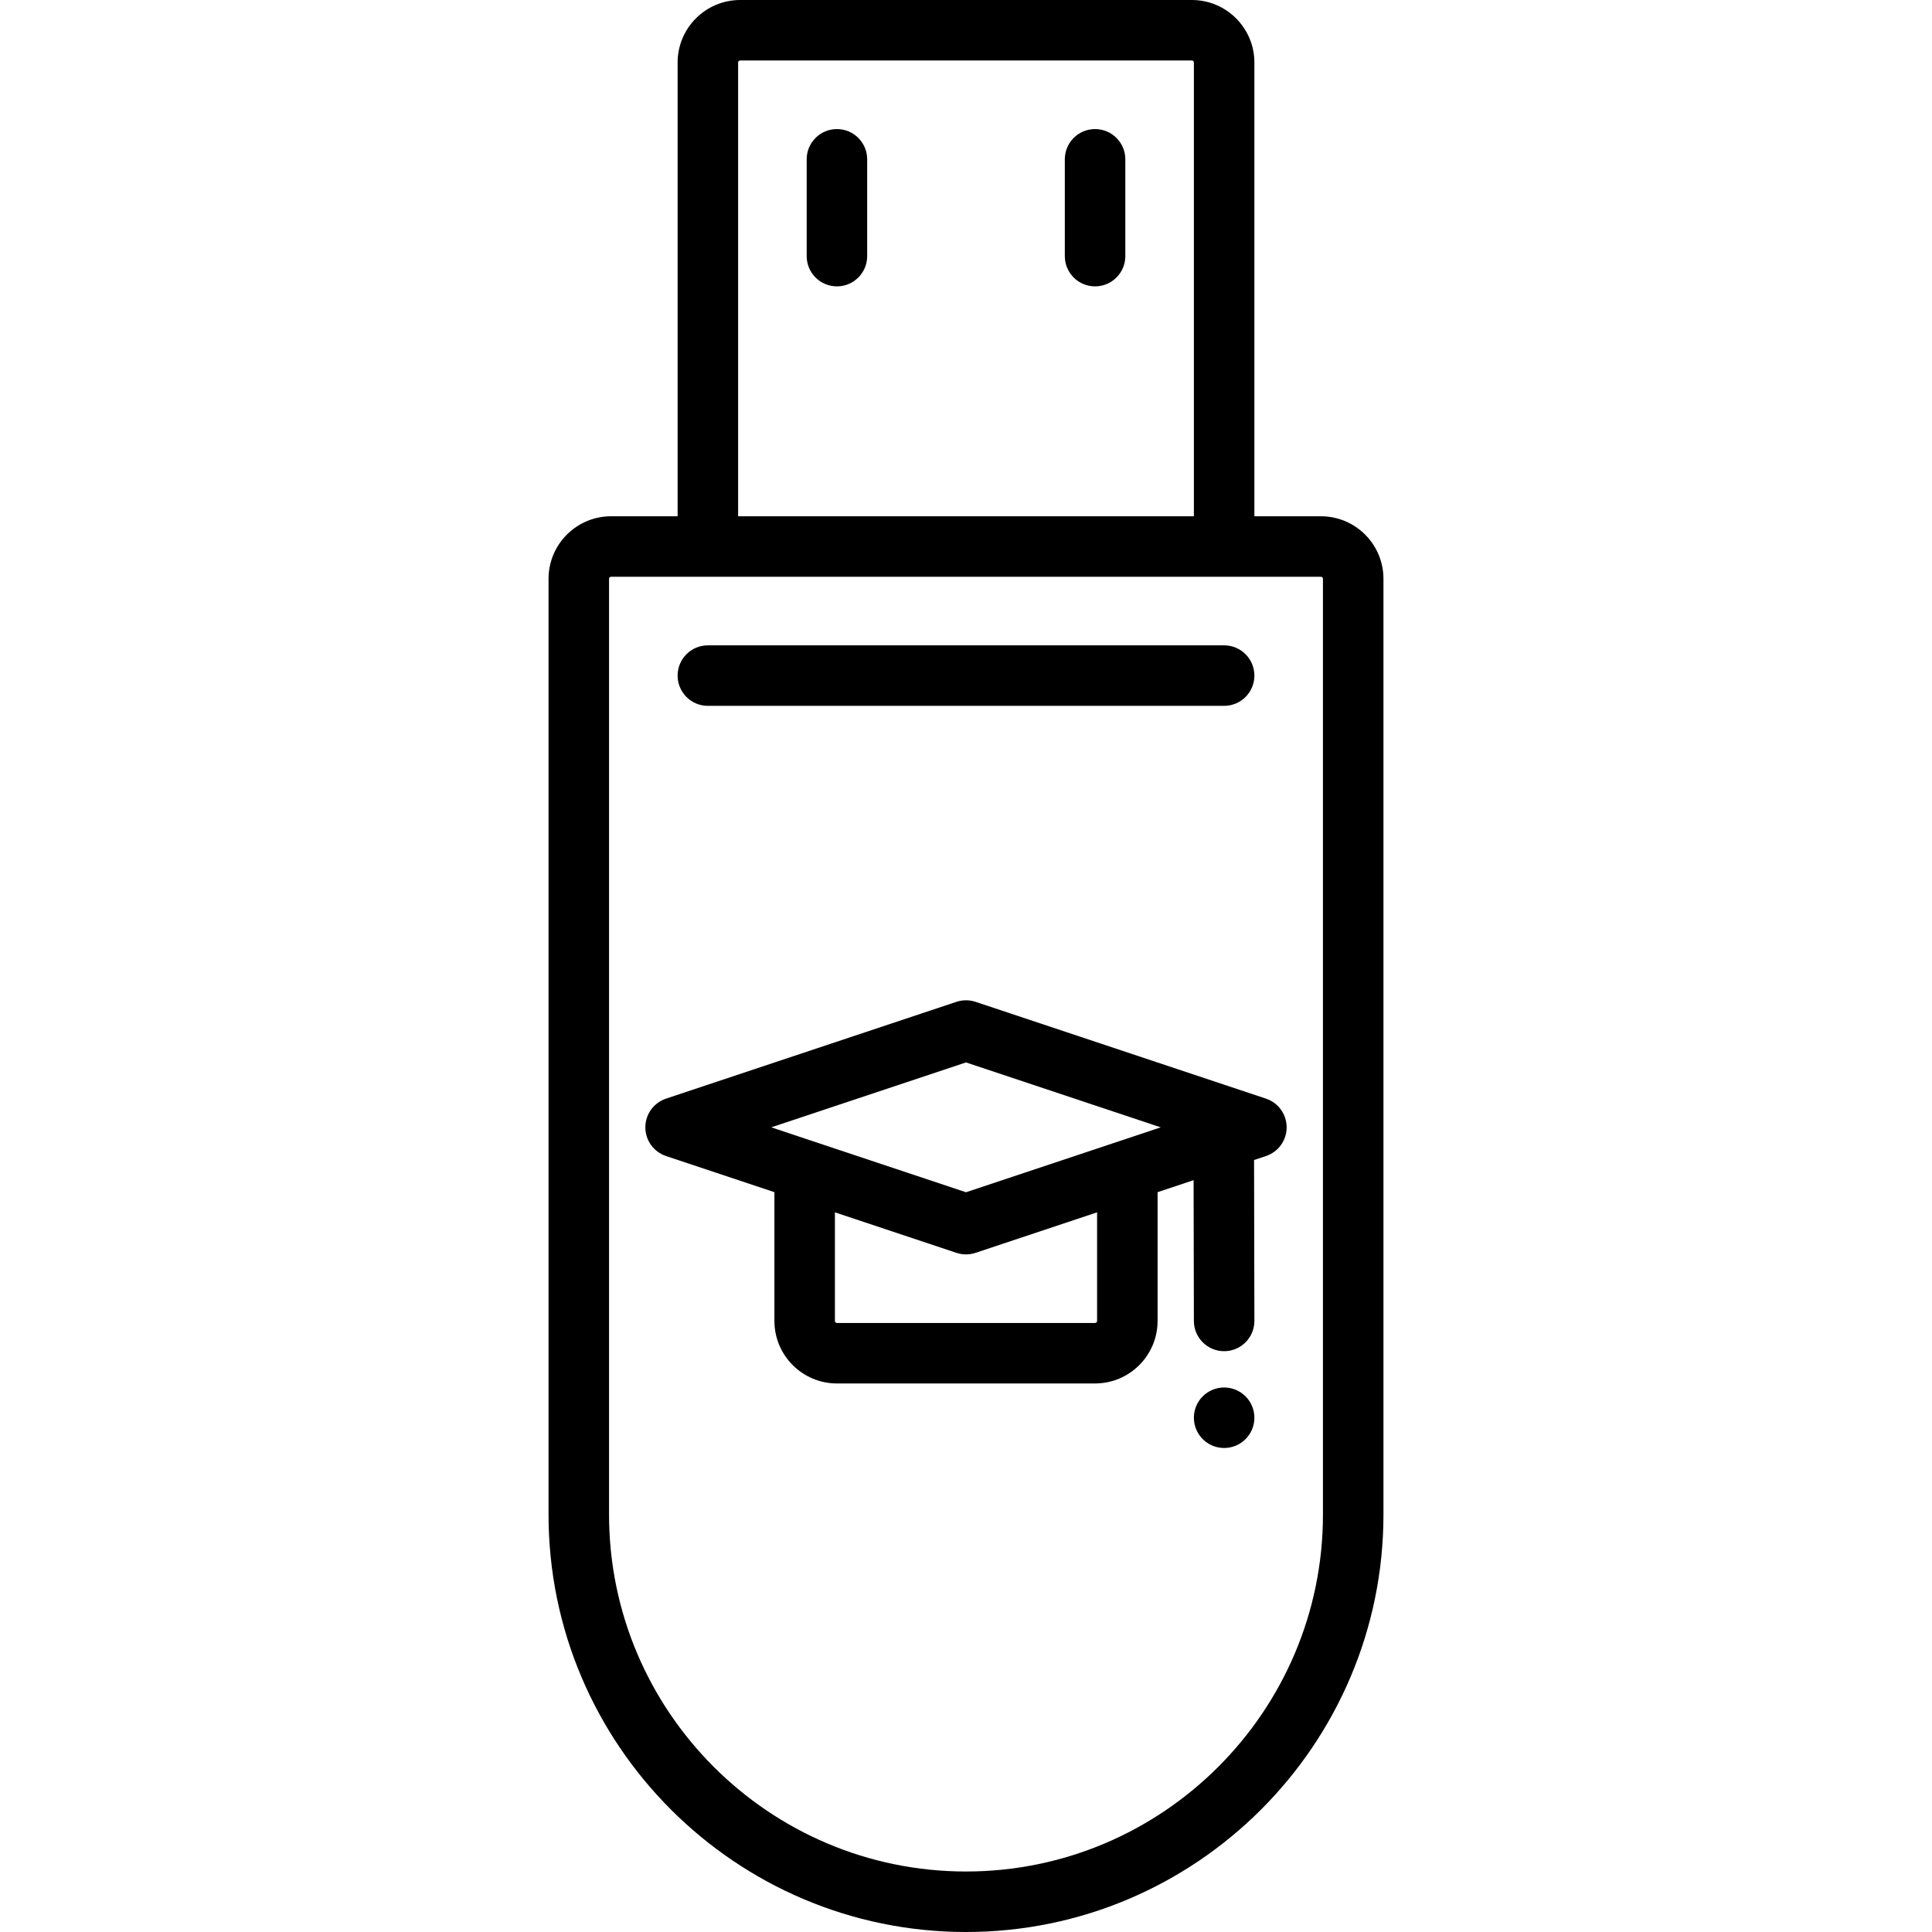 <?xml version="1.0" encoding="iso-8859-1"?>
<!-- Uploaded to: SVG Repo, www.svgrepo.com, Generator: SVG Repo Mixer Tools -->
<svg fill="#000000" height="800px" width="800px" version="1.1" id="Layer_1" xmlns="http://www.w3.org/2000/svg" xmlns:xlink="http://www.w3.org/1999/xlink" 
	 viewBox="0 0 512 512" xml:space="preserve">
<g>
	<g>
		<path d="M221.795,34.205c-4.427,0-8.017,3.589-8.017,8.017v25.653c0,4.427,3.589,8.017,8.017,8.017s8.017-3.589,8.017-8.017
			V42.221C229.812,37.794,226.223,34.205,221.795,34.205z"/>
	</g>
</g>
<g>
	<g>
		<path d="M290.205,34.205c-4.427,0-8.017,3.589-8.017,8.017v25.653c0,4.427,3.589,8.017,8.017,8.017s8.017-3.589,8.017-8.017
			V42.221C298.221,37.794,294.632,34.205,290.205,34.205z"/>
	</g>
</g>
<g>
	<g>
		<path d="M350.063,136.818h-17.637V16.568C332.426,7.432,324.994,0,315.858,0H196.142c-9.136,0-16.568,7.432-16.568,16.568v120.25
			h-17.637c-9.136,0-16.568,7.432-16.568,16.568V401.37C145.369,462.371,194.998,512,256,512s110.63-49.629,110.63-110.63V153.386
			C366.63,144.25,359.198,136.818,350.063,136.818z M195.608,16.568c0-0.295,0.239-0.534,0.534-0.534h119.716
			c0.295,0,0.534,0.239,0.534,0.534v120.25H195.608V16.568z M350.597,401.37c0,52.161-42.436,94.597-94.597,94.597
			s-94.597-42.436-94.597-94.597V153.386c0-0.295,0.239-0.534,0.534-0.534h188.125c0.295,0,0.534,0.239,0.534,0.534V401.37z"/>
	</g>
</g>
<g>
	<g>
		<path d="M335.496,291.151l-76.96-25.653c-1.645-0.548-3.425-0.548-5.07,0l-76.96,25.653c-3.274,1.091-5.481,4.155-5.481,7.605
			s2.208,6.514,5.481,7.605l28.722,9.574v34.128c0,9.136,7.432,16.568,16.568,16.568h68.409c9.136,0,16.568-7.432,16.568-16.568
			v-34.127l9.545-3.182l0.075,37.325c0.009,4.422,3.596,8.001,8.017,8.001c0.005,0,0.011,0,0.017,0
			c4.427-0.009,8.009-3.605,8.001-8.033l-0.086-42.633l3.154-1.052c3.274-1.091,5.481-4.155,5.481-7.605
			S338.769,292.242,335.496,291.151z M290.739,350.063c0,0.295-0.239,0.534-0.534,0.534h-68.409c-0.295,0-0.534-0.239-0.534-0.534
			v-28.782l32.204,10.734c0.823,0.274,1.679,0.412,2.535,0.412c0.856,0,1.712-0.137,2.535-0.412l32.204-10.735V350.063z
			 M256,315.958l-51.609-17.203L256,281.553l51.609,17.203L256,315.958z"/>
	</g>
</g>
<g>
	<g>
		<path d="M324.409,171.023H187.591c-4.427,0-8.017,3.589-8.017,8.017s3.589,8.017,8.017,8.017h136.818
			c4.427,0,8.017-3.589,8.017-8.017S328.837,171.023,324.409,171.023z"/>
	</g>
</g>
<g>
	<g>
		<circle cx="324.409" cy="375.716" r="8.017"/>
	</g>
</g>
</svg>